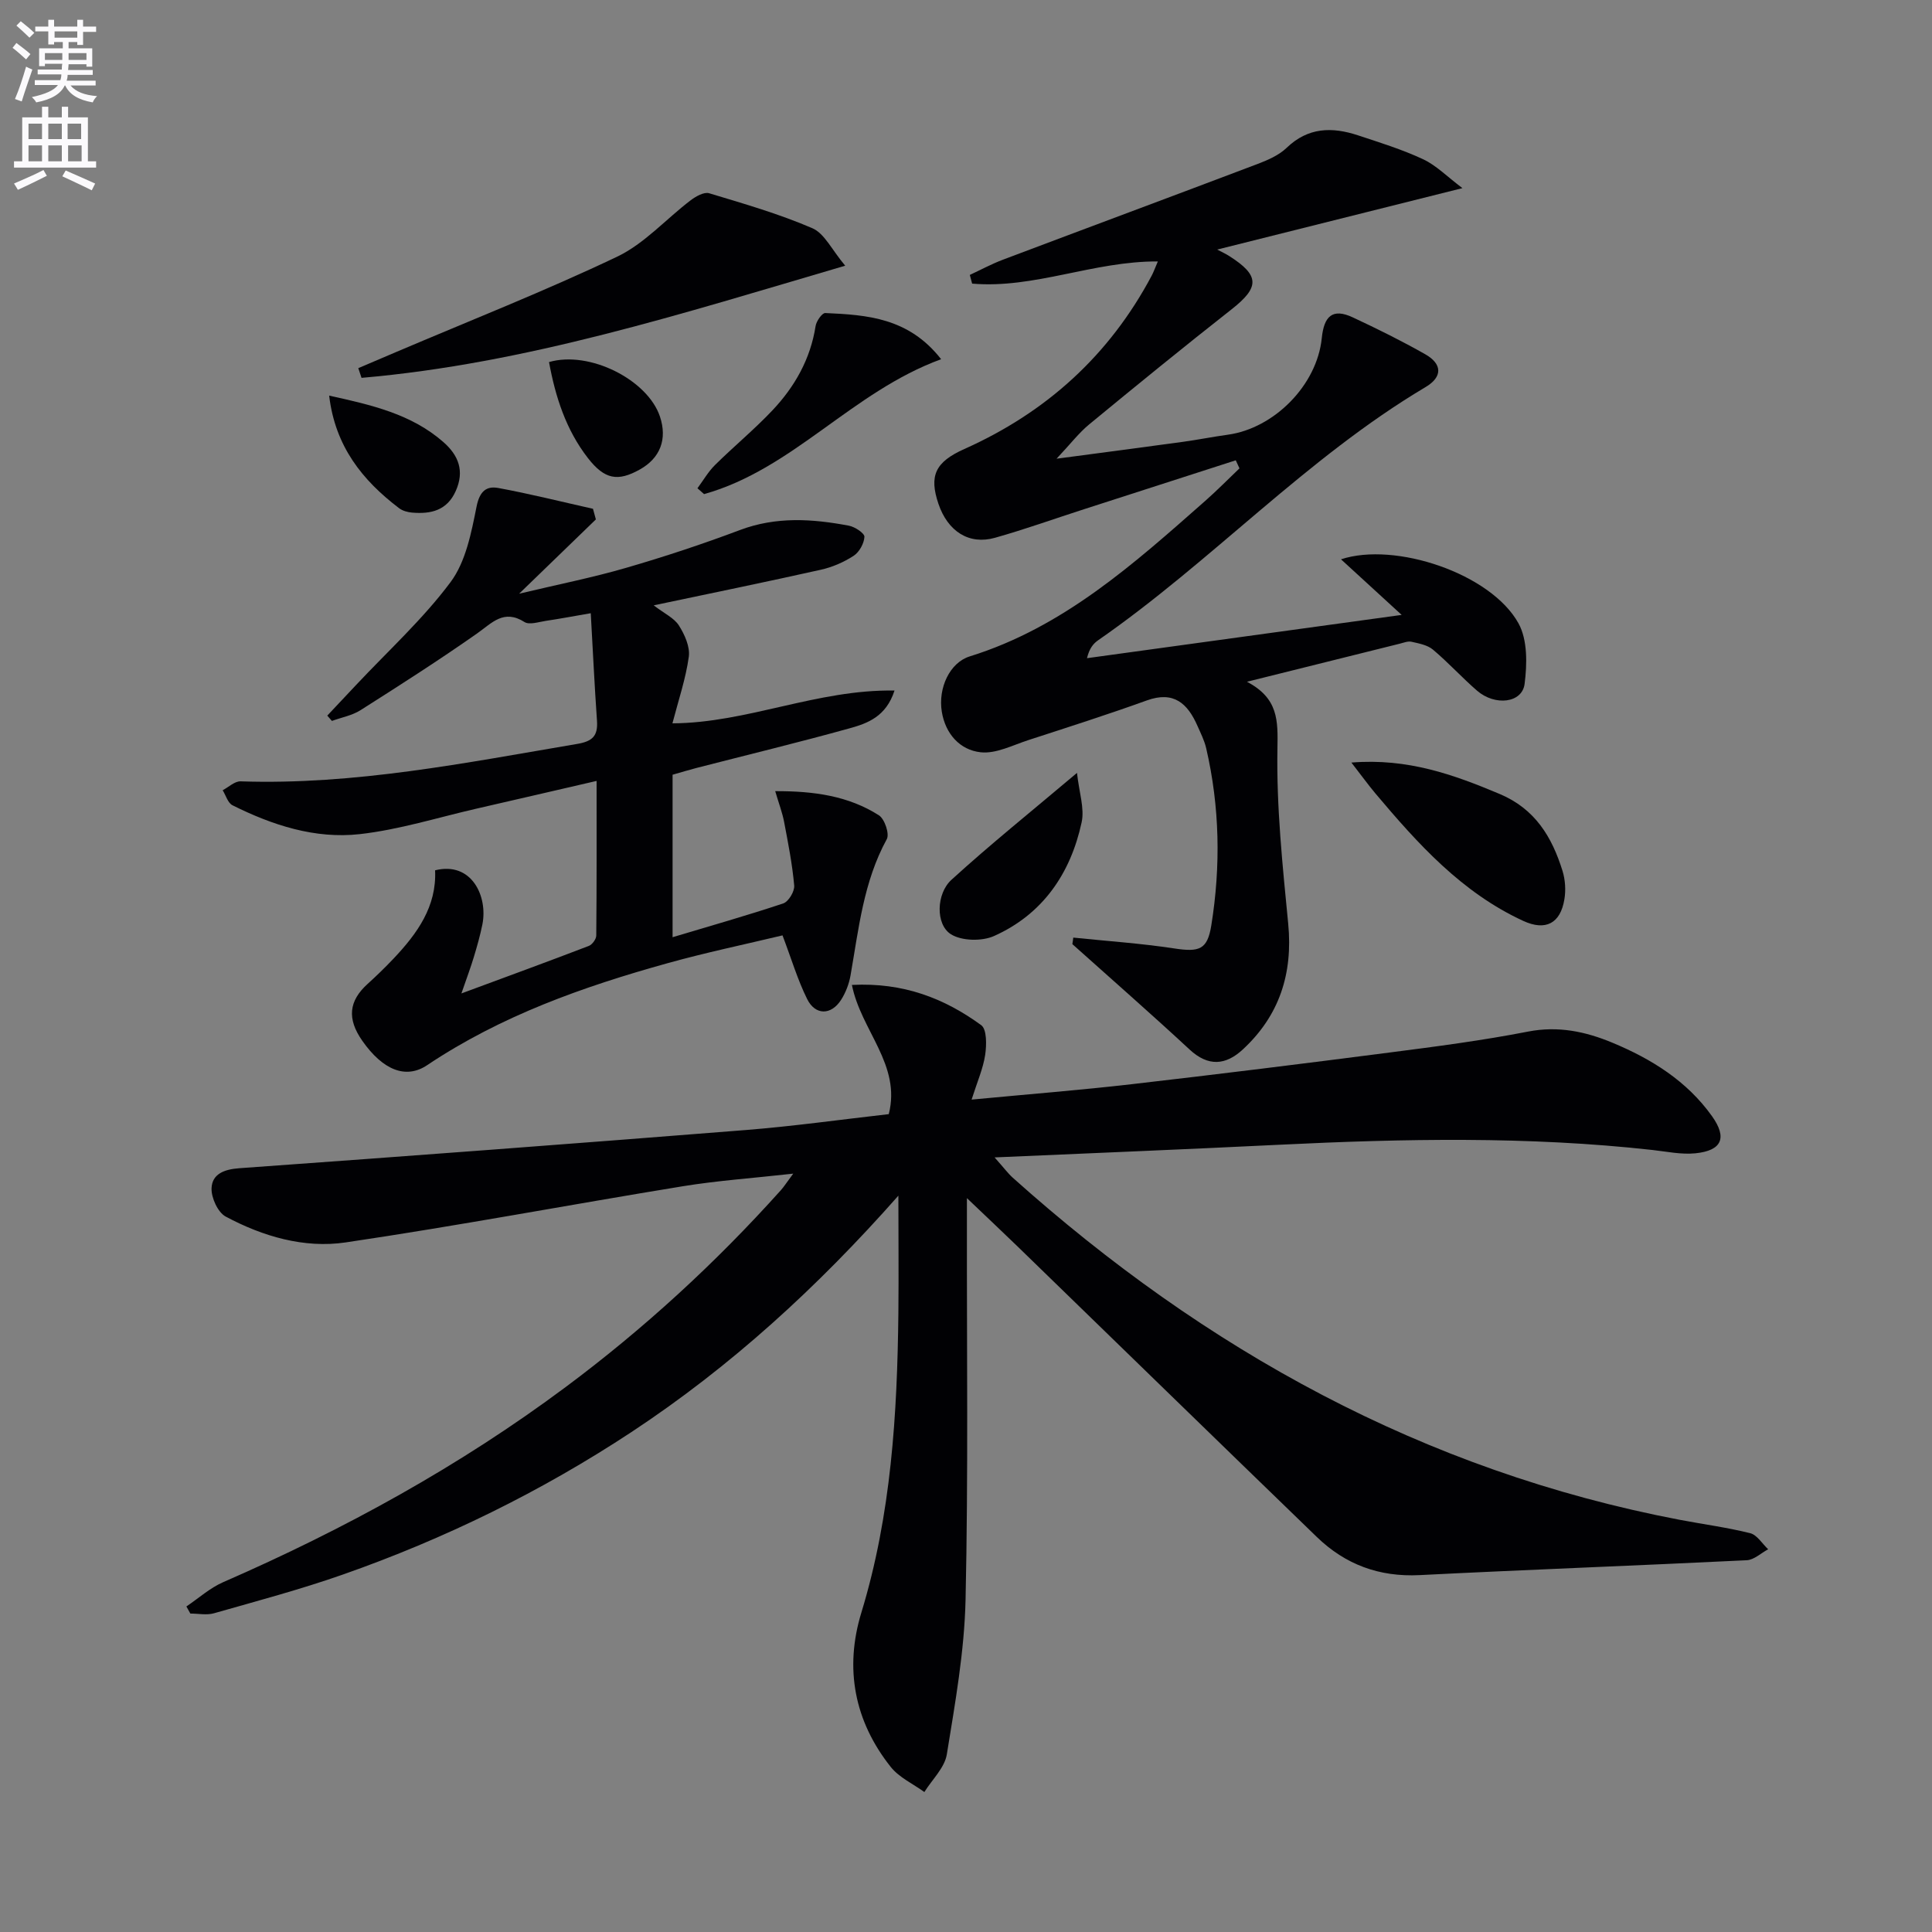 <svg enable-background="new 0 0 400 400" viewBox="0 0 400 400" xmlns="http://www.w3.org/2000/svg"><rect x="0" y="0" width="400" height="400" fill="#808080" stroke="none"/><path d="m2.6 9.9.8-1c.9.7 1.9 1.4 2.9 2.3l-.9 1.1c-1.1-1-2-1.8-2.8-2.4zm.5 10.6c.9-2.1 1.6-4.3 2.3-6.7.4.2.8.4 1.3.6-.7 2.1-1.5 4.3-2.2 6.6zm.3-15.2.9-.9c1 .8 2 1.6 2.8 2.4l-1 1c-.9-.9-1.8-1.7-2.7-2.5zm12.6-1.2h1.2v1.4h2.7v1.1h-2.7v2.7h-1.2v-.6h-1.8v1.3h4.9v3.8h-1.2v-.5h-3.7c0 .4-.1.9-.1 1.2h5.1v1h-5.2c0 .5-.1.9-.2 1.2h6v1h-5.2c1.1 1.3 2.9 2 5.5 2.2-.4.4-.7.8-.9 1.3-2.9-.5-4.8-1.6-5.7-3.5h-.1c-.8 1.7-2.7 2.9-5.9 3.5-.2-.4-.6-.8-.9-1.1 2.8-.6 4.6-1.4 5.4-2.5h-4.8v-1h5.3c.1-.3.2-.7.2-1.2h-4.9v-1h5c0-.4 0-.8.1-1.2h-3.6v.5h-1.2v-3.7h4.9v-1.3h-1.8v.5h-1.2v-2.7h-2.7v-1h2.7v-1.4h1.2v1.4h4.8zm-6.7 8.3h3.6c0-.4 0-.9 0-1.4h-3.6zm1.9-4.6h4.8v-1.3h-4.7v1.3zm6.7 3.2h-3.7v1.4h3.7z" fill="#fbfafc"/><path d="m8.7 22.1h1.3v2.2h2.8v-2.2h1.3v2.2h4.1v9.1h1.7v1.3h-17v-1.3h1.7v-9.1h4.1zm.3 13.1.7 1.2c-1.8.9-3.8 1.9-6 2.9-.2-.4-.5-.8-.8-1.3 2.3-1 4.4-1.9 6.1-2.8zm-3.1-6.4h2.8v-3.2h-2.8zm0 4.6h2.8v-3.3h-2.8zm4.1-4.6h2.8v-3.2h-2.8zm0 4.6h2.8v-3.3h-2.8zm3.6 1.9c2.1.9 4.1 1.8 6.1 2.7l-.7 1.4c-2.2-1.1-4.2-2-6.1-2.9zm3.2-9.7h-2.8v3.2h2.8zm-2.7 7.8h2.8v-3.3h-2.8z" fill="#fbfafc"/><g fill="#010104"><path d="m186 247.55c-16.7 18.91-34.67 35.36-55.26 48.94-18.7 12.32-38.67 22.11-59.77 29.51-8.75 3.07-17.74 5.47-26.67 8.01-1.51.43-3.25.06-4.89.06-.27-.49-.54-.98-.82-1.47 2.53-1.7 4.87-3.83 7.62-5.03 25.09-10.94 48.93-24.02 70.91-40.4 16.21-12.08 31.03-25.68 44.53-40.73.64-.71 1.16-1.54 2.58-3.45-8.39.94-15.71 1.44-22.93 2.62-23.26 3.8-46.43 8.17-69.74 11.62-8.59 1.27-17.14-1.24-24.83-5.35-1.63-.87-3.01-3.91-2.93-5.88.12-2.92 2.57-3.9 5.72-4.13 34.97-2.51 69.94-5.13 104.89-7.91 9.91-.79 19.77-2.18 29.6-3.29 2.61-10.24-5.76-17.3-7.63-26.75 10.66-.55 19.15 2.78 26.77 8.33 1.18.86 1.12 4.12.82 6.15-.42 2.81-1.62 5.51-2.81 9.26 11.89-1.13 22.58-1.97 33.23-3.2 17.82-2.05 35.61-4.26 53.4-6.56 9.55-1.23 19.13-2.48 28.57-4.32 6.25-1.22 11.93-.01 17.49 2.31 8.08 3.36 15.42 7.93 20.6 15.2 3.21 4.5 2.04 7.14-3.45 7.69-2.91.29-5.93-.36-8.89-.69-25.73-2.86-51.5-2.34-77.28-1.08-19.09.94-38.18 1.71-58.91 2.62 1.99 2.23 2.78 3.32 3.76 4.2 39.82 35.67 85.1 60.7 138.03 70.82 4.88.93 9.84 1.58 14.65 2.78 1.43.36 2.49 2.18 3.72 3.33-1.48.79-2.93 2.2-4.44 2.27-22.57 1.11-45.16 1.94-67.73 3.08-8.35.42-15.38-2.19-21.27-7.89-20.71-20.03-41.34-40.13-62.01-60.2-3.21-3.11-6.47-6.17-10.44-9.96v5.63c-.04 25.83.29 51.67-.28 77.49-.24 10.71-2.16 21.42-3.88 32.04-.45 2.78-3.04 5.21-4.65 7.8-2.35-1.7-5.21-3-6.95-5.18-7.56-9.5-9.62-20.42-6.1-31.95 6.19-20.29 7.44-41.12 7.67-62.1.08-8.06 0-16.15 0-24.24z"/><path d="m222.21 194.12c6.97.72 13.97 1.19 20.88 2.24 5.23.8 6.89.26 7.7-4.78 1.97-12.27 1.75-24.52-1.06-36.66-.37-1.6-1.14-3.12-1.81-4.64-2.03-4.62-4.89-7.28-10.46-5.27-8.1 2.92-16.3 5.54-24.49 8.2-3.28 1.06-6.75 2.89-9.94 2.54-4.31-.47-7.3-3.84-8.04-8.4-.8-4.93 1.66-10.17 5.78-11.45 19.38-6.02 33.99-19.18 48.73-32.17 2.45-2.16 4.75-4.5 7.12-6.76-.26-.56-.51-1.11-.77-1.67-10.46 3.37-20.93 6.74-31.39 10.12-6.15 1.98-12.24 4.17-18.45 5.92-5.38 1.52-9.78-1.31-11.72-7.04-1.96-5.8-.67-8.64 5.37-11.34 16.99-7.59 30.04-19.42 38.79-35.9.38-.72.65-1.49 1.27-2.93-13.29-.09-25.6 5.7-38.45 4.59-.16-.6-.32-1.2-.48-1.8 2.3-1.07 4.53-2.28 6.9-3.17 17.53-6.62 35.1-13.14 52.62-19.78 2.16-.82 4.46-1.81 6.08-3.37 4.43-4.26 9.39-4.35 14.71-2.6 4.57 1.51 9.2 2.94 13.54 4.97 2.72 1.27 4.95 3.58 8.14 5.98-17.64 4.42-34.03 8.52-50.77 12.72.92.49 1.77.87 2.54 1.37 6.28 4.01 6.24 6.44.45 10.99-9.94 7.81-19.73 15.79-29.49 23.83-2.13 1.75-3.84 4.01-6.76 7.11 9.65-1.28 17.9-2.36 26.14-3.49 3.12-.43 6.21-1.05 9.33-1.48 9.53-1.31 18.45-10.21 19.44-20 .46-4.51 2.19-6.27 6.42-4.29 5.08 2.37 10.13 4.87 15.01 7.64 3.49 1.98 3.65 4.66.06 6.79-24.74 14.7-44.28 36.11-67.78 52.41-1.01.7-1.83 1.68-2.32 3.72 21.21-2.92 42.42-5.83 65.15-8.96-5.06-4.64-8.83-8.09-12.56-11.51 11.2-3.7 31.06 2.95 36.75 13.26 1.89 3.42 1.79 8.44 1.26 12.55-.51 3.96-6.11 4.61-9.84 1.39-3.14-2.72-5.95-5.83-9.13-8.5-1.14-.96-2.9-1.28-4.44-1.63-.74-.17-1.64.2-2.44.4-10.12 2.51-20.23 5.04-31.63 7.88 6.54 3.45 6.41 8.05 6.31 13.83-.22 12.08 1.06 24.22 2.23 36.28.99 10.32-1.82 19.01-9.41 26.03-3.52 3.25-7.12 3.6-10.99.02-7.98-7.4-16.18-14.57-24.29-21.84.08-.43.13-.89.19-1.35z"/><path d="m135.34 125.33c2.21 1.7 4.23 2.61 5.22 4.17 1.19 1.87 2.33 4.41 2.05 6.47-.63 4.56-2.15 9.01-3.39 13.79 15.51-.08 29.93-7.06 45.98-6.79-1.74 5.4-5.59 6.79-9.27 7.81-10.54 2.93-21.18 5.5-31.78 8.23-1.59.41-3.17.9-4.9 1.39v33.64c7.84-2.35 15.44-4.5 22.92-7 1.09-.37 2.37-2.5 2.26-3.7-.39-4.42-1.26-8.81-2.09-13.18-.36-1.9-1.07-3.74-1.84-6.36 8.06-.03 15.17.99 21.47 5 1.18.75 2.23 3.85 1.63 4.94-4.84 8.84-5.82 18.61-7.51 28.23-.31 1.75-1 3.55-1.96 5.05-2.05 3.2-5.33 3.23-7.02-.18-1.97-3.97-3.24-8.28-5.1-13.18-7.81 1.87-15.88 3.55-23.8 5.76-17.49 4.86-34.51 10.89-49.77 21.11-4.43 2.97-9.19 1.01-13.44-5.06-3.18-4.55-2.8-8.23 1.13-11.78 1.85-1.67 3.64-3.42 5.36-5.23 4.88-5.17 8.94-10.76 8.59-18.27 7.59-1.9 10.96 5.42 9.79 11.22-.46 2.28-1.1 4.52-1.77 6.74-.65 2.16-1.45 4.28-2.57 7.53 9.42-3.49 17.92-6.59 26.36-9.83.72-.27 1.56-1.42 1.56-2.17.1-10.44.07-20.89.07-32-8.7 2.01-16.73 3.88-24.78 5.72-8.08 1.85-16.08 4.38-24.27 5.3-9.22 1.03-18.06-1.84-26.34-5.98-.96-.48-1.37-2.05-2.03-3.11 1.23-.64 2.49-1.88 3.7-1.84 23.62.79 46.62-3.84 69.71-7.75 3.18-.54 4.3-1.67 4.09-4.78-.51-7.25-.85-14.51-1.29-22.28-3.59.62-6.45 1.16-9.34 1.59-1.46.22-3.36.87-4.37.24-4.32-2.74-6.72.18-9.85 2.38-7.87 5.52-15.98 10.71-24.1 15.86-1.74 1.11-3.94 1.5-5.93 2.23-.32-.37-.64-.73-.96-1.1 2.01-2.13 4.01-4.26 6.02-6.4 6.59-7.02 13.79-13.58 19.51-21.25 3.15-4.23 4.3-10.24 5.38-15.64.63-3.14 2.01-4.29 4.48-3.84 6.58 1.21 13.09 2.85 19.62 4.31.2.73.4 1.47.6 2.2-4.88 4.72-9.77 9.45-15.89 15.38 8.28-1.97 15.29-3.36 22.13-5.35 7.96-2.31 15.85-4.92 23.61-7.84 7.5-2.82 14.99-2.32 22.54-.89 1.24.23 3.24 1.56 3.21 2.3-.07 1.37-1.06 3.17-2.23 3.93-2.04 1.33-4.42 2.36-6.8 2.89-11.31 2.53-22.68 4.86-34.6 7.37z"/><path d="m74.18 76.22c2.65-1.13 5.31-2.26 7.96-3.39 15.24-6.49 30.68-12.57 45.62-19.68 5.65-2.69 10.13-7.8 15.23-11.68 1.07-.81 2.78-1.78 3.83-1.46 7.21 2.17 14.48 4.27 21.37 7.24 2.52 1.08 4.03 4.48 6.8 7.76-33.78 9.92-66.11 20.28-100.14 23.22-.22-.67-.45-1.34-.67-2.01z"/><path d="m279.79 157.88c11.64-.94 21.16 2.49 30.69 6.5 7.37 3.1 10.84 8.92 13.02 15.92.57 1.84.71 3.99.39 5.89-.82 5.02-3.91 6.59-8.5 4.48-12.76-5.87-21.87-16-30.68-26.46-1.47-1.76-2.81-3.62-4.92-6.33z"/><path d="m194.85 74.37c-18.46 6.75-30.66 22.77-49.08 27.93-.46-.4-.91-.8-1.37-1.21 1.2-1.62 2.22-3.41 3.63-4.81 3.89-3.85 8.14-7.35 11.89-11.32 4.63-4.9 7.88-10.63 8.94-17.46.16-1.02 1.35-2.72 2-2.69 8.61.39 17.25.94 23.99 9.56z"/><path d="m222.98 160.02c.44 4.05 1.59 7.34.96 10.24-2.29 10.59-8.05 19.02-18.13 23.53-2.52 1.13-6.75 1.04-8.97-.39-3.15-2.02-3.02-8.37.15-11.25 8.03-7.32 16.51-14.13 25.99-22.13z"/><path d="m68.15 81.91c8.83 1.94 17.02 3.82 23.63 9.6 3.18 2.78 4.42 6.02 2.58 10.14-1.8 4.05-5.15 4.81-9.03 4.48-.93-.08-1.98-.36-2.71-.92-7.59-5.77-13.24-12.8-14.47-23.3z"/><path d="m113.67 74.96c8.4-2.43 20.41 3.68 22.96 11.27 1.57 4.69.07 8.62-4.19 10.99-4.52 2.52-7.25 2.07-10.71-2.37-4.56-5.87-6.75-12.72-8.06-19.89z"/></g></svg>
